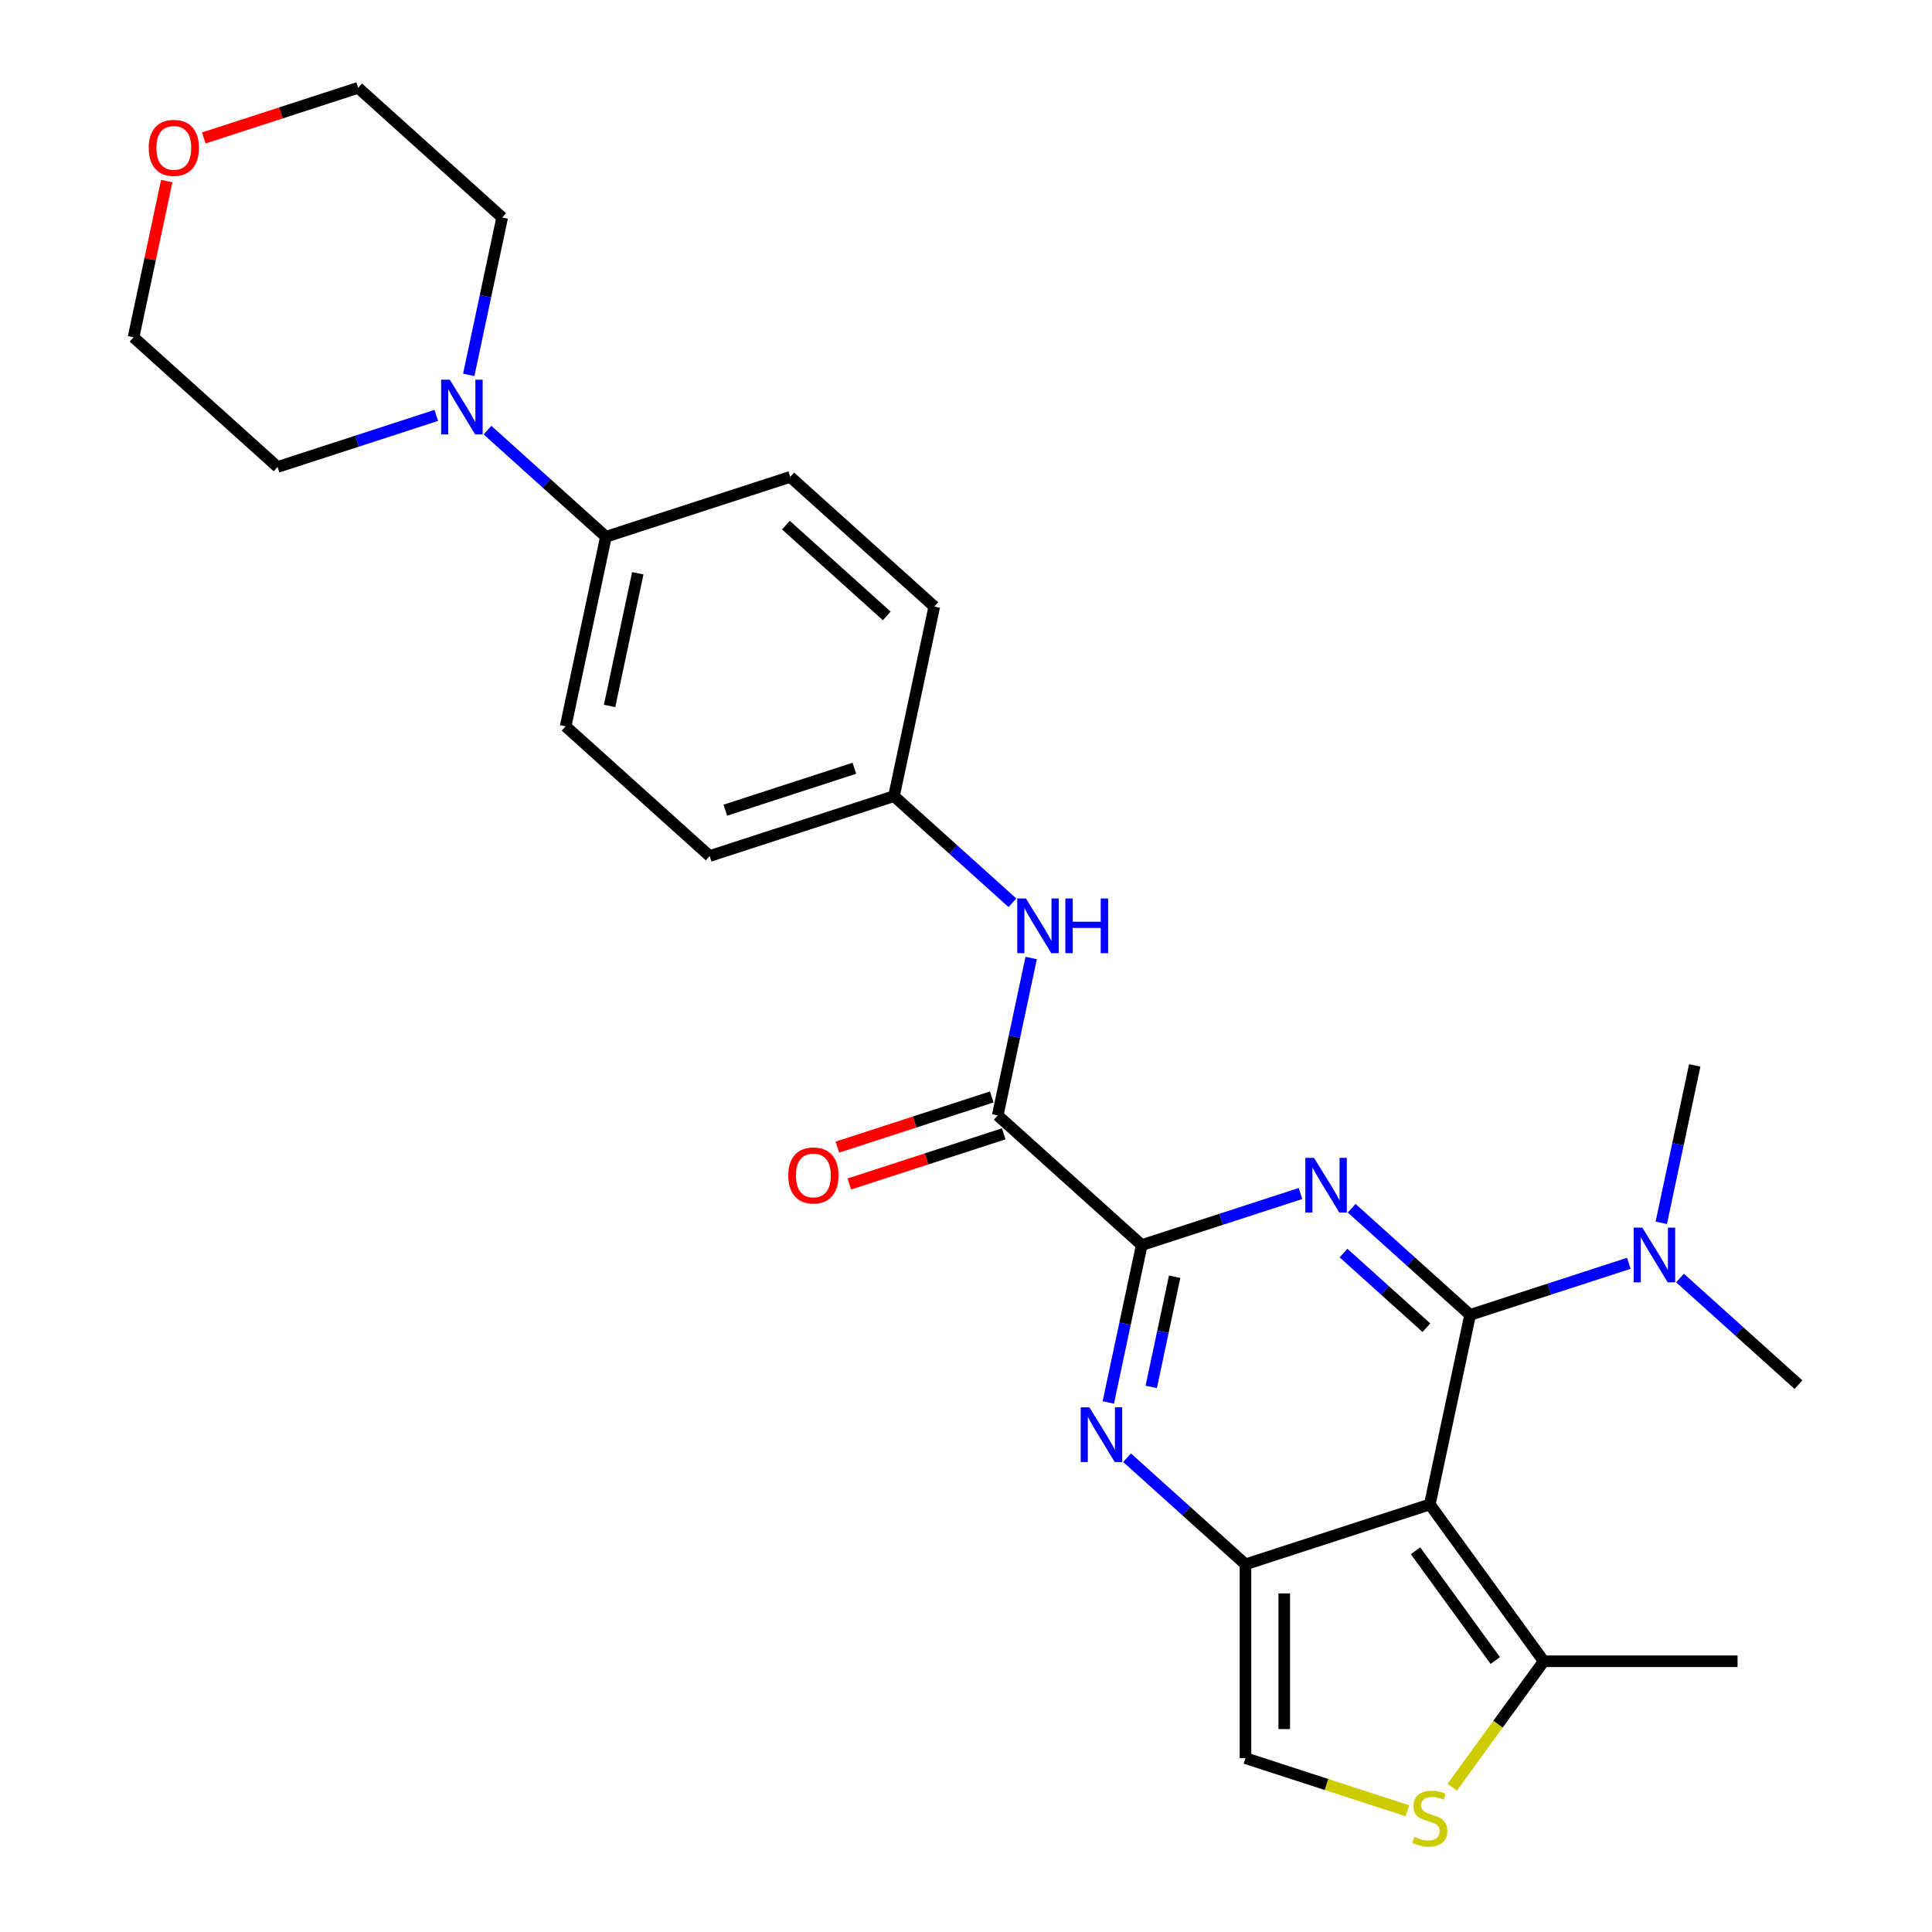 <?xml version='1.0' encoding='iso-8859-1'?>
<svg version='1.1' baseProfile='full'
              xmlns='http://www.w3.org/2000/svg'
                      xmlns:rdkit='http://www.rdkit.org/xml'
                      xmlns:xlink='http://www.w3.org/1999/xlink'
                  xml:space='preserve'
width='1000px' height='1000px' viewBox='0 0 1000 1000'>
<!-- END OF HEADER -->
<rect style='opacity:1.0;fill:#FFFFFF;stroke:none' width='1000' height='1000' x='0' y='0'> </rect>
<path class='bond-0' d='M 760.925,680.58 L 730.274,652.982' style='fill:none;fill-rule:evenodd;stroke:#000000;stroke-width:6px;stroke-linecap:butt;stroke-linejoin:miter;stroke-opacity:1' />
<path class='bond-0' d='M 730.274,652.982 L 699.623,625.384' style='fill:none;fill-rule:evenodd;stroke:#0000FF;stroke-width:6px;stroke-linecap:butt;stroke-linejoin:miter;stroke-opacity:1' />
<path class='bond-0' d='M 738.305,687.211 L 716.849,667.892' style='fill:none;fill-rule:evenodd;stroke:#000000;stroke-width:6px;stroke-linecap:butt;stroke-linejoin:miter;stroke-opacity:1' />
<path class='bond-0' d='M 716.849,667.892 L 695.393,648.573' style='fill:none;fill-rule:evenodd;stroke:#0000FF;stroke-width:6px;stroke-linecap:butt;stroke-linejoin:miter;stroke-opacity:1' />
<path class='bond-1' d='M 760.925,680.58 L 740.068,778.705' style='fill:none;fill-rule:evenodd;stroke:#000000;stroke-width:6px;stroke-linecap:butt;stroke-linejoin:miter;stroke-opacity:1' />
<path class='bond-11' d='M 760.925,680.58 L 802.005,667.233' style='fill:none;fill-rule:evenodd;stroke:#000000;stroke-width:6px;stroke-linecap:butt;stroke-linejoin:miter;stroke-opacity:1' />
<path class='bond-11' d='M 802.005,667.233 L 843.084,653.885' style='fill:none;fill-rule:evenodd;stroke:#0000FF;stroke-width:6px;stroke-linecap:butt;stroke-linejoin:miter;stroke-opacity:1' />
<path class='bond-3' d='M 673.127,617.76 L 632.047,631.107' style='fill:none;fill-rule:evenodd;stroke:#0000FF;stroke-width:6px;stroke-linecap:butt;stroke-linejoin:miter;stroke-opacity:1' />
<path class='bond-3' d='M 632.047,631.107 L 590.968,644.455' style='fill:none;fill-rule:evenodd;stroke:#000000;stroke-width:6px;stroke-linecap:butt;stroke-linejoin:miter;stroke-opacity:1' />
<path class='bond-2' d='M 740.068,778.705 L 644.661,809.705' style='fill:none;fill-rule:evenodd;stroke:#000000;stroke-width:6px;stroke-linecap:butt;stroke-linejoin:miter;stroke-opacity:1' />
<path class='bond-6' d='M 740.068,778.705 L 799.033,859.863' style='fill:none;fill-rule:evenodd;stroke:#000000;stroke-width:6px;stroke-linecap:butt;stroke-linejoin:miter;stroke-opacity:1' />
<path class='bond-6' d='M 732.681,802.672 L 773.956,859.482' style='fill:none;fill-rule:evenodd;stroke:#000000;stroke-width:6px;stroke-linecap:butt;stroke-linejoin:miter;stroke-opacity:1' />
<path class='bond-8' d='M 644.661,809.705 L 644.661,910.022' style='fill:none;fill-rule:evenodd;stroke:#000000;stroke-width:6px;stroke-linecap:butt;stroke-linejoin:miter;stroke-opacity:1' />
<path class='bond-8' d='M 664.724,824.752 L 664.724,894.974' style='fill:none;fill-rule:evenodd;stroke:#000000;stroke-width:6px;stroke-linecap:butt;stroke-linejoin:miter;stroke-opacity:1' />
<path class='bond-27' d='M 644.661,809.705 L 614.01,782.106' style='fill:none;fill-rule:evenodd;stroke:#000000;stroke-width:6px;stroke-linecap:butt;stroke-linejoin:miter;stroke-opacity:1' />
<path class='bond-27' d='M 614.01,782.106 L 583.359,754.508' style='fill:none;fill-rule:evenodd;stroke:#0000FF;stroke-width:6px;stroke-linecap:butt;stroke-linejoin:miter;stroke-opacity:1' />
<path class='bond-4' d='M 590.968,644.455 L 582.311,685.183' style='fill:none;fill-rule:evenodd;stroke:#000000;stroke-width:6px;stroke-linecap:butt;stroke-linejoin:miter;stroke-opacity:1' />
<path class='bond-4' d='M 582.311,685.183 L 573.654,725.912' style='fill:none;fill-rule:evenodd;stroke:#0000FF;stroke-width:6px;stroke-linecap:butt;stroke-linejoin:miter;stroke-opacity:1' />
<path class='bond-4' d='M 607.996,660.845 L 601.936,689.355' style='fill:none;fill-rule:evenodd;stroke:#000000;stroke-width:6px;stroke-linecap:butt;stroke-linejoin:miter;stroke-opacity:1' />
<path class='bond-4' d='M 601.936,689.355 L 595.876,717.864' style='fill:none;fill-rule:evenodd;stroke:#0000FF;stroke-width:6px;stroke-linecap:butt;stroke-linejoin:miter;stroke-opacity:1' />
<path class='bond-5' d='M 590.968,644.455 L 516.418,577.33' style='fill:none;fill-rule:evenodd;stroke:#000000;stroke-width:6px;stroke-linecap:butt;stroke-linejoin:miter;stroke-opacity:1' />
<path class='bond-10' d='M 516.418,577.33 L 525.075,536.601' style='fill:none;fill-rule:evenodd;stroke:#000000;stroke-width:6px;stroke-linecap:butt;stroke-linejoin:miter;stroke-opacity:1' />
<path class='bond-10' d='M 525.075,536.601 L 533.732,495.873' style='fill:none;fill-rule:evenodd;stroke:#0000FF;stroke-width:6px;stroke-linecap:butt;stroke-linejoin:miter;stroke-opacity:1' />
<path class='bond-13' d='M 513.318,567.789 L 473.368,580.769' style='fill:none;fill-rule:evenodd;stroke:#000000;stroke-width:6px;stroke-linecap:butt;stroke-linejoin:miter;stroke-opacity:1' />
<path class='bond-13' d='M 473.368,580.769 L 433.419,593.75' style='fill:none;fill-rule:evenodd;stroke:#FF0000;stroke-width:6px;stroke-linecap:butt;stroke-linejoin:miter;stroke-opacity:1' />
<path class='bond-13' d='M 519.518,586.87 L 479.568,599.851' style='fill:none;fill-rule:evenodd;stroke:#000000;stroke-width:6px;stroke-linecap:butt;stroke-linejoin:miter;stroke-opacity:1' />
<path class='bond-13' d='M 479.568,599.851 L 439.619,612.831' style='fill:none;fill-rule:evenodd;stroke:#FF0000;stroke-width:6px;stroke-linecap:butt;stroke-linejoin:miter;stroke-opacity:1' />
<path class='bond-7' d='M 799.033,859.863 L 775.344,892.467' style='fill:none;fill-rule:evenodd;stroke:#000000;stroke-width:6px;stroke-linecap:butt;stroke-linejoin:miter;stroke-opacity:1' />
<path class='bond-7' d='M 775.344,892.467 L 751.656,925.072' style='fill:none;fill-rule:evenodd;stroke:#CCCC00;stroke-width:6px;stroke-linecap:butt;stroke-linejoin:miter;stroke-opacity:1' />
<path class='bond-22' d='M 799.033,859.863 L 899.35,859.863' style='fill:none;fill-rule:evenodd;stroke:#000000;stroke-width:6px;stroke-linecap:butt;stroke-linejoin:miter;stroke-opacity:1' />
<path class='bond-28' d='M 728.48,937.256 L 686.57,923.639' style='fill:none;fill-rule:evenodd;stroke:#CCCC00;stroke-width:6px;stroke-linecap:butt;stroke-linejoin:miter;stroke-opacity:1' />
<path class='bond-28' d='M 686.57,923.639 L 644.661,910.022' style='fill:none;fill-rule:evenodd;stroke:#000000;stroke-width:6px;stroke-linecap:butt;stroke-linejoin:miter;stroke-opacity:1' />
<path class='bond-9' d='M 252.323,222.633 L 282.974,250.231' style='fill:none;fill-rule:evenodd;stroke:#0000FF;stroke-width:6px;stroke-linecap:butt;stroke-linejoin:miter;stroke-opacity:1' />
<path class='bond-9' d='M 282.974,250.231 L 313.625,277.83' style='fill:none;fill-rule:evenodd;stroke:#000000;stroke-width:6px;stroke-linecap:butt;stroke-linejoin:miter;stroke-opacity:1' />
<path class='bond-20' d='M 225.827,215.009 L 184.748,228.356' style='fill:none;fill-rule:evenodd;stroke:#0000FF;stroke-width:6px;stroke-linecap:butt;stroke-linejoin:miter;stroke-opacity:1' />
<path class='bond-20' d='M 184.748,228.356 L 143.668,241.704' style='fill:none;fill-rule:evenodd;stroke:#000000;stroke-width:6px;stroke-linecap:butt;stroke-linejoin:miter;stroke-opacity:1' />
<path class='bond-21' d='M 242.618,194.036 L 251.275,153.308' style='fill:none;fill-rule:evenodd;stroke:#0000FF;stroke-width:6px;stroke-linecap:butt;stroke-linejoin:miter;stroke-opacity:1' />
<path class='bond-21' d='M 251.275,153.308 L 259.932,112.58' style='fill:none;fill-rule:evenodd;stroke:#000000;stroke-width:6px;stroke-linecap:butt;stroke-linejoin:miter;stroke-opacity:1' />
<path class='bond-17' d='M 524.027,467.276 L 493.376,439.678' style='fill:none;fill-rule:evenodd;stroke:#0000FF;stroke-width:6px;stroke-linecap:butt;stroke-linejoin:miter;stroke-opacity:1' />
<path class='bond-17' d='M 493.376,439.678 L 462.725,412.08' style='fill:none;fill-rule:evenodd;stroke:#000000;stroke-width:6px;stroke-linecap:butt;stroke-linejoin:miter;stroke-opacity:1' />
<path class='bond-23' d='M 859.875,632.913 L 868.532,592.184' style='fill:none;fill-rule:evenodd;stroke:#0000FF;stroke-width:6px;stroke-linecap:butt;stroke-linejoin:miter;stroke-opacity:1' />
<path class='bond-23' d='M 868.532,592.184 L 877.189,551.456' style='fill:none;fill-rule:evenodd;stroke:#000000;stroke-width:6px;stroke-linecap:butt;stroke-linejoin:miter;stroke-opacity:1' />
<path class='bond-24' d='M 869.58,661.509 L 900.231,689.107' style='fill:none;fill-rule:evenodd;stroke:#0000FF;stroke-width:6px;stroke-linecap:butt;stroke-linejoin:miter;stroke-opacity:1' />
<path class='bond-24' d='M 900.231,689.107 L 930.882,716.706' style='fill:none;fill-rule:evenodd;stroke:#000000;stroke-width:6px;stroke-linecap:butt;stroke-linejoin:miter;stroke-opacity:1' />
<path class='bond-12' d='M 313.625,277.83 L 292.768,375.954' style='fill:none;fill-rule:evenodd;stroke:#000000;stroke-width:6px;stroke-linecap:butt;stroke-linejoin:miter;stroke-opacity:1' />
<path class='bond-12' d='M 330.121,296.72 L 315.521,365.407' style='fill:none;fill-rule:evenodd;stroke:#000000;stroke-width:6px;stroke-linecap:butt;stroke-linejoin:miter;stroke-opacity:1' />
<path class='bond-29' d='M 313.625,277.83 L 409.032,246.83' style='fill:none;fill-rule:evenodd;stroke:#000000;stroke-width:6px;stroke-linecap:butt;stroke-linejoin:miter;stroke-opacity:1' />
<path class='bond-14' d='M 105.483,71.415 L 145.433,58.435' style='fill:none;fill-rule:evenodd;stroke:#FF0000;stroke-width:6px;stroke-linecap:butt;stroke-linejoin:miter;stroke-opacity:1' />
<path class='bond-14' d='M 145.433,58.435 L 185.382,45.455' style='fill:none;fill-rule:evenodd;stroke:#000000;stroke-width:6px;stroke-linecap:butt;stroke-linejoin:miter;stroke-opacity:1' />
<path class='bond-30' d='M 86.305,93.722 L 77.711,134.151' style='fill:none;fill-rule:evenodd;stroke:#FF0000;stroke-width:6px;stroke-linecap:butt;stroke-linejoin:miter;stroke-opacity:1' />
<path class='bond-30' d='M 77.711,134.151 L 69.118,174.579' style='fill:none;fill-rule:evenodd;stroke:#000000;stroke-width:6px;stroke-linecap:butt;stroke-linejoin:miter;stroke-opacity:1' />
<path class='bond-15' d='M 409.032,246.83 L 483.582,313.955' style='fill:none;fill-rule:evenodd;stroke:#000000;stroke-width:6px;stroke-linecap:butt;stroke-linejoin:miter;stroke-opacity:1' />
<path class='bond-15' d='M 406.79,271.809 L 458.975,318.796' style='fill:none;fill-rule:evenodd;stroke:#000000;stroke-width:6px;stroke-linecap:butt;stroke-linejoin:miter;stroke-opacity:1' />
<path class='bond-16' d='M 292.768,375.954 L 367.318,443.079' style='fill:none;fill-rule:evenodd;stroke:#000000;stroke-width:6px;stroke-linecap:butt;stroke-linejoin:miter;stroke-opacity:1' />
<path class='bond-18' d='M 462.725,412.08 L 367.318,443.079' style='fill:none;fill-rule:evenodd;stroke:#000000;stroke-width:6px;stroke-linecap:butt;stroke-linejoin:miter;stroke-opacity:1' />
<path class='bond-18' d='M 442.214,397.648 L 375.429,419.348' style='fill:none;fill-rule:evenodd;stroke:#000000;stroke-width:6px;stroke-linecap:butt;stroke-linejoin:miter;stroke-opacity:1' />
<path class='bond-19' d='M 462.725,412.08 L 483.582,313.955' style='fill:none;fill-rule:evenodd;stroke:#000000;stroke-width:6px;stroke-linecap:butt;stroke-linejoin:miter;stroke-opacity:1' />
<path class='bond-26' d='M 143.668,241.704 L 69.118,174.579' style='fill:none;fill-rule:evenodd;stroke:#000000;stroke-width:6px;stroke-linecap:butt;stroke-linejoin:miter;stroke-opacity:1' />
<path class='bond-25' d='M 259.932,112.58 L 185.382,45.455' style='fill:none;fill-rule:evenodd;stroke:#000000;stroke-width:6px;stroke-linecap:butt;stroke-linejoin:miter;stroke-opacity:1' />
<path  class='atom-1' d='M 680.115 599.295
L 689.395 614.295
Q 690.315 615.775, 691.795 618.455
Q 693.275 621.135, 693.355 621.295
L 693.355 599.295
L 697.115 599.295
L 697.115 627.615
L 693.235 627.615
L 683.275 611.215
Q 682.115 609.295, 680.875 607.095
Q 679.675 604.895, 679.315 604.215
L 679.315 627.615
L 675.635 627.615
L 675.635 599.295
L 680.115 599.295
' fill='#0000FF'/>
<path  class='atom-5' d='M 563.851 728.419
L 573.131 743.419
Q 574.051 744.899, 575.531 747.579
Q 577.011 750.259, 577.091 750.419
L 577.091 728.419
L 580.851 728.419
L 580.851 756.739
L 576.971 756.739
L 567.011 740.339
Q 565.851 738.419, 564.611 736.219
Q 563.411 734.019, 563.051 733.339
L 563.051 756.739
L 559.371 756.739
L 559.371 728.419
L 563.851 728.419
' fill='#0000FF'/>
<path  class='atom-8' d='M 732.068 950.741
Q 732.388 950.861, 733.708 951.421
Q 735.028 951.981, 736.468 952.341
Q 737.948 952.661, 739.388 952.661
Q 742.068 952.661, 743.628 951.381
Q 745.188 950.061, 745.188 947.781
Q 745.188 946.221, 744.388 945.261
Q 743.628 944.301, 742.428 943.781
Q 741.228 943.261, 739.228 942.661
Q 736.708 941.901, 735.188 941.181
Q 733.708 940.461, 732.628 938.941
Q 731.588 937.421, 731.588 934.861
Q 731.588 931.301, 733.988 929.101
Q 736.428 926.901, 741.228 926.901
Q 744.508 926.901, 748.228 928.461
L 747.308 931.541
Q 743.908 930.141, 741.348 930.141
Q 738.588 930.141, 737.068 931.301
Q 735.548 932.421, 735.588 934.381
Q 735.588 935.901, 736.348 936.821
Q 737.148 937.741, 738.268 938.261
Q 739.428 938.781, 741.348 939.381
Q 743.908 940.181, 745.428 940.981
Q 746.948 941.781, 748.028 943.421
Q 749.148 945.021, 749.148 947.781
Q 749.148 951.701, 746.508 953.821
Q 743.908 955.901, 739.548 955.901
Q 737.028 955.901, 735.108 955.341
Q 733.228 954.821, 730.988 953.901
L 732.068 950.741
' fill='#CCCC00'/>
<path  class='atom-10' d='M 232.815 196.544
L 242.095 211.544
Q 243.015 213.024, 244.495 215.704
Q 245.975 218.384, 246.055 218.544
L 246.055 196.544
L 249.815 196.544
L 249.815 224.864
L 245.935 224.864
L 235.975 208.464
Q 234.815 206.544, 233.575 204.344
Q 232.375 202.144, 232.015 201.464
L 232.015 224.864
L 228.335 224.864
L 228.335 196.544
L 232.815 196.544
' fill='#0000FF'/>
<path  class='atom-11' d='M 531.015 465.045
L 540.295 480.045
Q 541.215 481.525, 542.695 484.205
Q 544.175 486.885, 544.255 487.045
L 544.255 465.045
L 548.015 465.045
L 548.015 493.365
L 544.135 493.365
L 534.175 476.965
Q 533.015 475.045, 531.775 472.845
Q 530.575 470.645, 530.215 469.965
L 530.215 493.365
L 526.535 493.365
L 526.535 465.045
L 531.015 465.045
' fill='#0000FF'/>
<path  class='atom-11' d='M 551.415 465.045
L 555.255 465.045
L 555.255 477.085
L 569.735 477.085
L 569.735 465.045
L 573.575 465.045
L 573.575 493.365
L 569.735 493.365
L 569.735 480.285
L 555.255 480.285
L 555.255 493.365
L 551.415 493.365
L 551.415 465.045
' fill='#0000FF'/>
<path  class='atom-12' d='M 850.072 635.421
L 859.352 650.421
Q 860.272 651.901, 861.752 654.581
Q 863.232 657.261, 863.312 657.421
L 863.312 635.421
L 867.072 635.421
L 867.072 663.741
L 863.192 663.741
L 853.232 647.341
Q 852.072 645.421, 850.832 643.221
Q 849.632 641.021, 849.272 640.341
L 849.272 663.741
L 845.592 663.741
L 845.592 635.421
L 850.072 635.421
' fill='#0000FF'/>
<path  class='atom-14' d='M 408.011 608.409
Q 408.011 601.609, 411.371 597.809
Q 414.731 594.009, 421.011 594.009
Q 427.291 594.009, 430.651 597.809
Q 434.011 601.609, 434.011 608.409
Q 434.011 615.289, 430.611 619.209
Q 427.211 623.089, 421.011 623.089
Q 414.771 623.089, 411.371 619.209
Q 408.011 615.329, 408.011 608.409
M 421.011 619.889
Q 425.331 619.889, 427.651 617.009
Q 430.011 614.089, 430.011 608.409
Q 430.011 602.849, 427.651 600.049
Q 425.331 597.209, 421.011 597.209
Q 416.691 597.209, 414.331 600.009
Q 412.011 602.809, 412.011 608.409
Q 412.011 614.129, 414.331 617.009
Q 416.691 619.889, 421.011 619.889
' fill='#FF0000'/>
<path  class='atom-15' d='M 76.975 76.534
Q 76.975 69.734, 80.335 65.934
Q 83.695 62.134, 89.975 62.134
Q 96.255 62.134, 99.615 65.934
Q 102.975 69.734, 102.975 76.534
Q 102.975 83.414, 99.575 87.334
Q 96.175 91.214, 89.975 91.214
Q 83.735 91.214, 80.335 87.334
Q 76.975 83.454, 76.975 76.534
M 89.975 88.014
Q 94.295 88.014, 96.615 85.134
Q 98.975 82.214, 98.975 76.534
Q 98.975 70.974, 96.615 68.174
Q 94.295 65.334, 89.975 65.334
Q 85.655 65.334, 83.295 68.134
Q 80.975 70.934, 80.975 76.534
Q 80.975 82.254, 83.295 85.134
Q 85.655 88.014, 89.975 88.014
' fill='#FF0000'/>
</svg>
